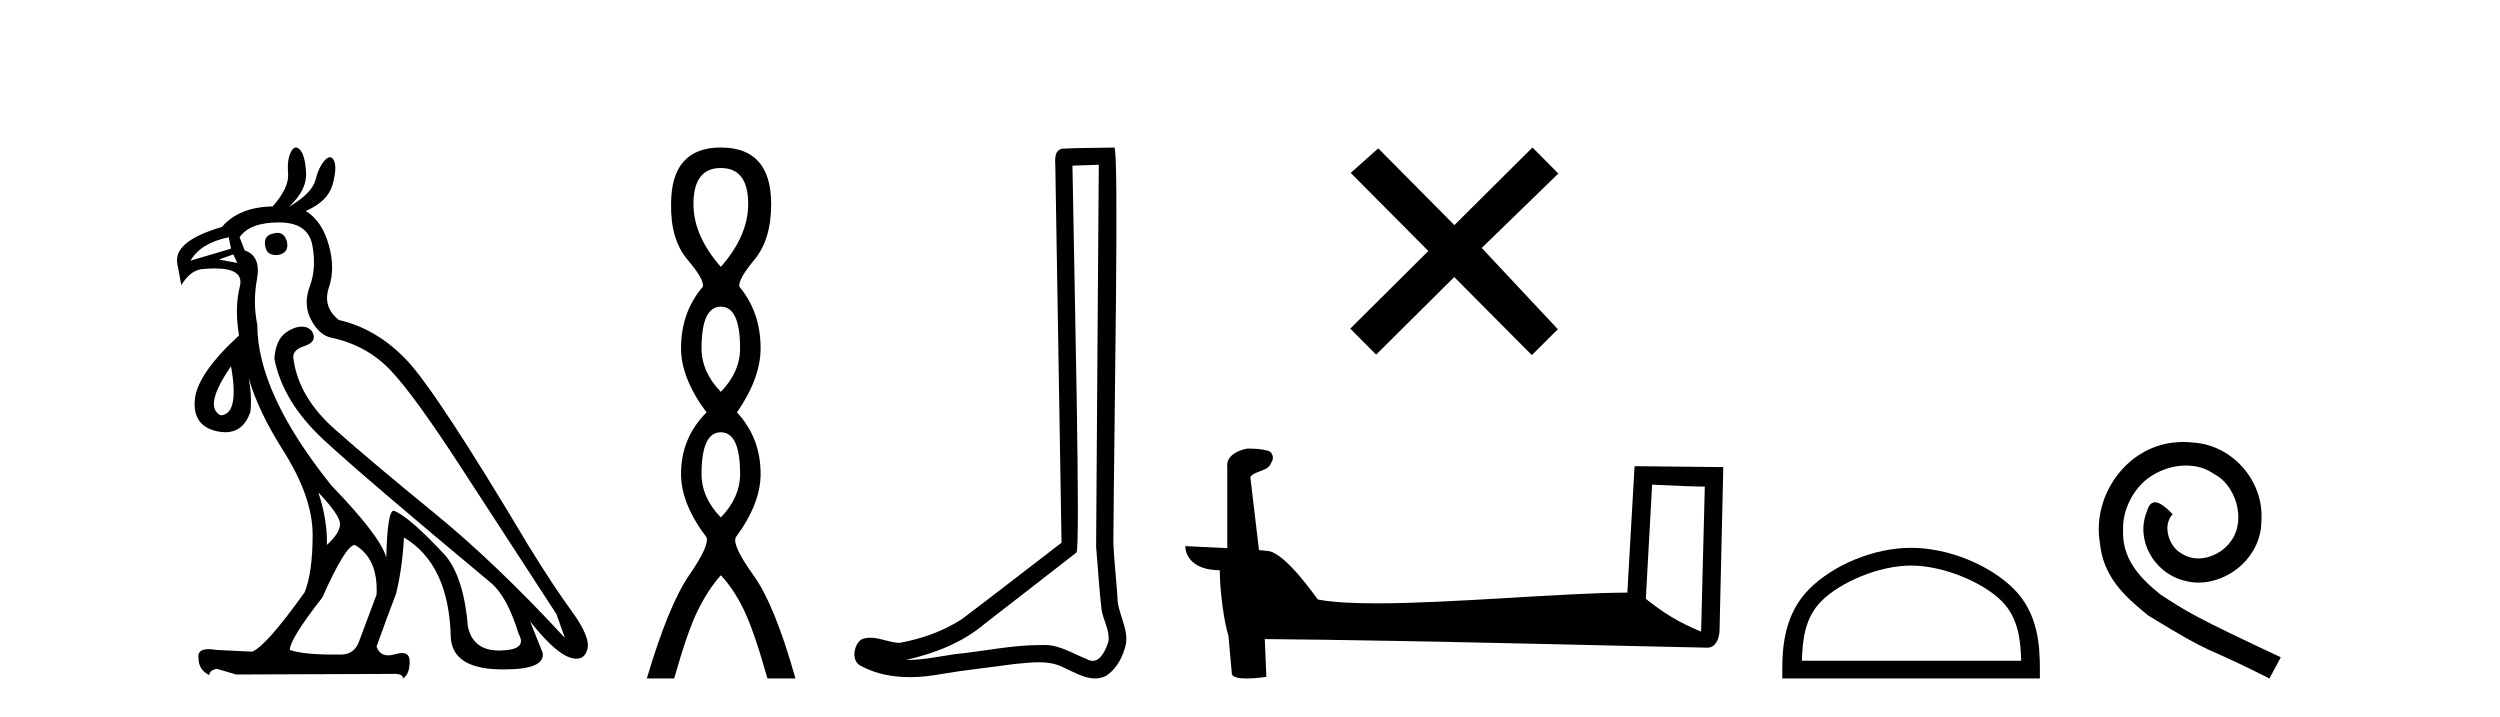 <?xml version='1.0' encoding='UTF-8' standalone='yes'?><svg xmlns='http://www.w3.org/2000/svg' xmlns:xlink='http://www.w3.org/1999/xlink' width='143.0' height='41.0' ><path d='M 15.876 13.32 Q 15.792 13.32 15.695 13.343 Q 15.042 13.441 15.173 14.094 Q 15.261 14.59 15.793 14.59 Q 15.855 14.59 15.924 14.583 Q 16.544 14.453 16.414 13.832 Q 16.279 13.32 15.876 13.32 ZM 13.083 13.571 L 13.214 14.224 L 10.896 14.91 Q 11.483 13.898 13.083 13.571 ZM 13.344 14.551 L 13.573 15.04 L 13.573 15.04 L 12.528 14.844 L 13.344 14.551 ZM 13.214 20.95 Q 13.704 23.693 12.626 23.758 Q 11.614 23.268 13.214 20.95 ZM 18.209 28.166 Q 19.45 29.472 19.45 29.978 Q 19.45 30.484 18.699 31.169 Q 18.732 29.733 18.209 28.166 ZM 15.956 12.722 Q 17.622 12.722 17.866 14.028 Q 18.111 15.334 17.72 16.379 Q 17.328 17.424 17.801 18.305 Q 18.275 19.187 18.96 19.317 Q 20.952 19.742 22.307 21.146 Q 23.662 22.55 26.453 26.86 Q 29.245 31.169 31.824 35.12 L 32.314 36.491 Q 28.396 32.247 24.837 29.341 Q 21.278 26.435 19.156 24.558 Q 17.034 22.68 16.773 20.428 Q 16.773 20.003 17.377 19.807 Q 17.981 19.611 17.948 19.252 Q 17.915 18.893 17.556 18.73 Q 17.411 18.684 17.257 18.684 Q 16.857 18.684 16.397 18.991 Q 15.761 19.415 15.695 20.526 Q 16.185 23.007 18.536 25.178 Q 20.887 27.349 28.102 33.357 Q 29.016 34.14 29.669 36.263 Q 30.192 37.177 28.625 37.209 Q 28.589 37.21 28.554 37.21 Q 27.051 37.21 26.764 35.838 Q 26.535 33.063 25.49 31.79 Q 23.401 29.537 22.519 29.21 Q 22.16 29.21 22.095 31.888 Q 21.768 30.68 18.96 27.774 Q 14.716 22.484 14.716 18.567 Q 14.455 17.293 14.699 15.971 Q 14.944 14.649 13.997 14.322 L 13.704 13.571 Q 14.291 12.722 15.956 12.722 ZM 20.299 31.169 Q 21.638 31.953 21.54 34.01 L 20.527 36.72 Q 20.246 37.439 19.514 37.439 Q 19.483 37.439 19.45 37.438 Q 19.248 37.441 19.057 37.441 Q 17.341 37.441 16.577 37.177 Q 16.577 36.556 18.438 34.173 Q 19.776 31.169 20.299 31.169 ZM 16.926 8.437 Q 16.773 8.437 16.642 8.69 Q 16.414 9.131 16.479 9.931 Q 16.544 10.731 15.597 11.808 Q 13.671 11.841 12.692 12.983 Q 9.884 13.8 10.145 15.106 L 10.373 16.314 Q 10.83 15.53 11.483 15.4 Q 11.926 15.354 12.283 15.354 Q 13.976 15.354 13.72 16.379 Q 13.41 17.62 13.671 19.187 Q 11.255 21.407 11.141 22.893 Q 11.026 24.378 12.43 24.672 Q 12.673 24.723 12.889 24.723 Q 13.919 24.723 14.324 23.562 Q 14.418 22.621 14.224 21.629 L 14.224 21.629 Q 14.779 23.533 16.185 25.749 Q 17.883 28.427 17.883 30.582 Q 17.883 32.736 17.426 33.879 Q 15.206 36.981 14.422 37.275 L 12.398 37.177 Q 12.134 37.132 11.936 37.132 Q 11.278 37.132 11.353 37.634 Q 11.353 38.32 11.973 38.613 Q 11.973 38.352 12.398 38.254 L 13.508 38.581 L 22.421 38.548 Q 22.486 38.545 22.545 38.545 Q 23.071 38.545 23.041 38.809 Q 23.433 38.581 23.433 37.83 Q 23.433 37.355 22.993 37.355 Q 22.828 37.355 22.601 37.422 Q 22.382 37.486 22.204 37.486 Q 21.708 37.486 21.54 36.981 Q 22.193 35.153 22.65 33.977 Q 23.009 32.541 23.107 30.745 Q 25.686 32.279 25.784 36.459 Q 25.882 38.222 28.543 38.287 Q 28.704 38.291 28.855 38.291 Q 31.194 38.291 31.041 37.34 L 30.322 35.544 L 30.322 35.544 Q 31.998 37.677 32.963 37.677 Q 33.032 37.677 33.098 37.667 Q 33.457 37.601 33.587 37.177 Q 33.816 36.491 32.722 34.989 Q 31.628 33.487 30.224 31.202 Q 24.968 22.387 23.254 20.591 Q 21.54 18.795 19.385 18.305 Q 18.438 17.554 18.813 16.444 Q 19.189 15.334 18.797 13.979 Q 18.405 12.624 17.491 12.069 Q 18.764 11.514 19.026 10.551 Q 19.287 9.588 19.107 9.196 Q 19.013 8.992 18.875 8.992 Q 18.749 8.992 18.585 9.163 Q 18.242 9.523 18.046 10.29 Q 17.85 11.057 16.512 11.841 Q 17.556 10.894 17.507 9.898 Q 17.458 8.902 17.165 8.576 Q 17.039 8.437 16.926 8.437 Z' style='fill:#000000;stroke:none' /><path d='M 41.231 9.61 Q 42.796 9.61 42.796 11.673 Q 42.796 13.487 41.231 15.265 Q 39.666 13.487 39.666 11.673 Q 39.666 9.61 41.231 9.61 ZM 41.231 17.541 Q 42.333 17.541 42.333 19.924 Q 42.333 21.276 41.231 22.414 Q 40.128 21.276 40.128 19.924 Q 40.128 17.541 41.231 17.541 ZM 41.231 24.726 Q 42.333 24.726 42.333 27.108 Q 42.333 28.46 41.231 29.598 Q 40.128 28.46 40.128 27.108 Q 40.128 24.726 41.231 24.726 ZM 41.231 8.437 Q 38.386 8.437 38.386 11.673 Q 38.35 13.7 39.328 14.856 Q 40.306 16.012 40.199 16.403 Q 38.955 17.862 38.955 19.924 Q 38.955 21.631 40.413 23.588 Q 38.955 25.046 38.955 27.108 Q 38.955 28.816 40.413 30.736 Q 40.591 31.198 39.417 32.906 Q 38.243 34.613 36.998 38.809 L 38.563 38.809 Q 39.346 36.035 39.95 34.844 Q 40.555 33.652 41.231 32.906 Q 41.942 33.652 42.529 34.844 Q 43.116 36.035 43.898 38.809 L 45.499 38.809 Q 44.325 34.613 43.098 32.906 Q 41.871 31.198 42.084 30.736 Q 43.507 28.816 43.507 27.108 Q 43.507 25.046 42.155 23.588 Q 43.507 21.631 43.507 19.924 Q 43.507 17.862 42.298 16.403 Q 42.191 16.012 43.151 14.856 Q 44.111 13.7 44.111 11.673 Q 44.111 8.437 41.231 8.437 Z' style='fill:#000000;stroke:none' /><path d='M 62.851 9.424 C 62.801 16.711 62.743 23.997 62.698 31.284 C 62.804 32.464 62.865 33.649 63.003 34.826 C 63.083 35.455 63.493 36.041 63.404 36.685 C 63.27 37.12 62.984 37.802 62.502 37.802 C 62.395 37.802 62.278 37.769 62.151 37.691 C 61.37 37.391 60.625 36.894 59.764 36.894 C 59.716 36.894 59.668 36.895 59.619 36.898 C 59.577 36.898 59.534 36.897 59.492 36.897 C 57.854 36.897 56.245 37.259 54.621 37.418 C 53.733 37.544 52.848 37.747 51.948 37.747 C 51.91 37.747 51.872 37.746 51.834 37.745 C 53.459 37.378 55.064 36.757 56.344 35.665 C 58.086 34.31 59.835 32.963 61.574 31.604 C 61.81 31.314 61.461 16.507 61.344 9.476 C 61.846 9.459 62.348 9.441 62.851 9.424 ZM 63.736 8.437 C 63.736 8.437 63.736 8.437 63.735 8.437 C 62.875 8.465 61.594 8.452 60.737 8.506 C 60.278 8.639 60.358 9.152 60.365 9.52 C 60.483 16.694 60.602 23.868 60.72 31.042 C 58.818 32.496 56.933 33.973 55.021 35.412 C 53.95 36.109 52.712 36.543 51.463 36.772 C 50.904 36.766 50.34 36.477 49.783 36.477 C 49.605 36.477 49.427 36.507 49.251 36.586 C 48.822 36.915 48.674 37.817 49.248 38.093 C 50.112 38.557 51.075 38.733 52.044 38.733 C 52.655 38.733 53.27 38.663 53.864 38.55 C 55.244 38.315 56.638 38.178 58.024 37.982 C 58.48 37.942 58.953 37.881 59.42 37.881 C 59.923 37.881 60.419 37.953 60.874 38.201 C 61.422 38.444 62.026 38.809 62.636 38.809 C 62.839 38.809 63.044 38.768 63.247 38.668 C 63.885 38.27 64.254 37.528 64.41 36.81 C 64.539 35.873 63.906 35.044 63.917 34.114 C 63.844 33.096 63.729 32.08 63.683 31.061 C 63.735 23.698 64.019 8.437 63.736 8.437 Z' style='fill:#000000;stroke:none' /><path d='M 83.19 12.877 L 78.835 8.485 L 77.261 9.89 L 81.701 14.357 L 77.235 18.797 L 78.715 20.286 L 83.181 15.846 L 87.621 20.312 L 89.11 18.832 L 84.755 14.183 L 89.137 9.926 L 87.657 8.437 L 83.19 12.877 Z' style='fill:#000000;stroke:none' /><path d='M 94.501 27.723 C 96.09 27.8 96.968 27.832 97.344 27.832 C 97.421 27.832 97.478 27.831 97.515 27.828 L 97.515 27.828 L 97.303 36.128 C 95.939 35.572 95.098 35.009 94.141 34.253 L 94.501 27.723 ZM 71.426 25.659 C 71.381 25.659 71.348 25.66 71.333 25.661 C 70.808 25.758 70.109 26.078 70.2 26.723 C 70.2 28.267 70.2 29.811 70.2 31.355 C 69.171 31.301 68.114 31.253 67.8 31.238 L 67.8 31.238 C 67.8 31.82 68.271 32.616 69.769 32.616 C 69.785 33.929 70.015 35.537 70.261 36.358 C 70.263 36.357 70.264 36.356 70.266 36.355 L 70.459 38.506 C 70.459 38.744 70.866 38.809 71.312 38.809 C 71.847 38.809 72.436 38.715 72.436 38.715 L 72.346 36.555 L 72.346 36.555 C 80.78 36.621 96.874 37.047 97.672 37.047 C 98.085 37.047 98.36 36.605 98.36 35.989 L 98.572 26.718 L 93.497 26.665 L 93.084 33.897 C 89.406 33.908 83.052 34.512 78.733 34.512 C 77.36 34.512 76.192 34.451 75.382 34.29 C 75.218 34.093 73.633 31.783 72.625 31.533 C 72.546 31.513 72.309 31.491 72.014 31.468 C 71.849 30.07 71.683 28.673 71.518 27.276 C 71.834 26.887 72.535 26.993 72.721 26.454 C 72.912 26.201 72.782 25.779 72.437 25.769 C 72.218 25.682 71.658 25.659 71.426 25.659 Z' style='fill:#000000;stroke:none' /><path d='M 109.314 32.35 C 111.126 32.35 113.394 33.281 114.492 34.378 C 115.452 35.339 115.578 36.612 115.613 37.795 L 103.068 37.795 C 103.103 36.612 103.228 35.339 104.189 34.378 C 105.286 33.281 107.501 32.35 109.314 32.35 ZM 109.314 31.335 C 107.164 31.335 104.85 32.329 103.495 33.684 C 102.104 35.075 101.947 36.906 101.947 38.275 L 101.947 38.809 L 116.681 38.809 L 116.681 38.275 C 116.681 36.906 116.577 35.075 115.186 33.684 C 113.83 32.329 111.464 31.335 109.314 31.335 Z' style='fill:#000000;stroke:none' /><path d='M 124.892 25.279 C 124.704 25.279 124.516 25.297 124.328 25.314 C 121.612 25.604 119.681 28.354 120.108 31.019 C 120.296 33.001 121.526 34.111 122.876 35.205 C 126.89 37.665 125.763 36.759 129.812 38.809 L 130.461 37.596 C 125.643 35.341 125.062 34.983 123.559 33.992 C 122.329 33.001 121.355 31.908 121.441 30.251 C 121.407 29.106 122.09 27.927 122.859 27.364 C 123.474 26.902 124.26 26.629 125.028 26.629 C 125.609 26.629 126.156 26.766 126.634 27.107 C 127.847 27.705 128.513 29.687 127.625 30.934 C 127.215 31.532 126.48 31.942 125.746 31.942 C 125.387 31.942 125.028 31.839 124.721 31.617 C 124.106 31.276 123.645 30.08 124.277 29.414 C 123.986 29.106 123.576 28.73 123.269 28.73 C 123.064 28.73 122.91 28.884 122.807 29.243 C 122.124 30.883 123.217 32.745 124.857 33.189 C 125.148 33.274 125.438 33.326 125.729 33.326 C 127.608 33.326 129.35 31.754 129.35 29.807 C 129.521 27.534 127.71 25.45 125.438 25.314 C 125.267 25.297 125.08 25.279 124.892 25.279 Z' style='fill:#000000;stroke:none' /></svg>